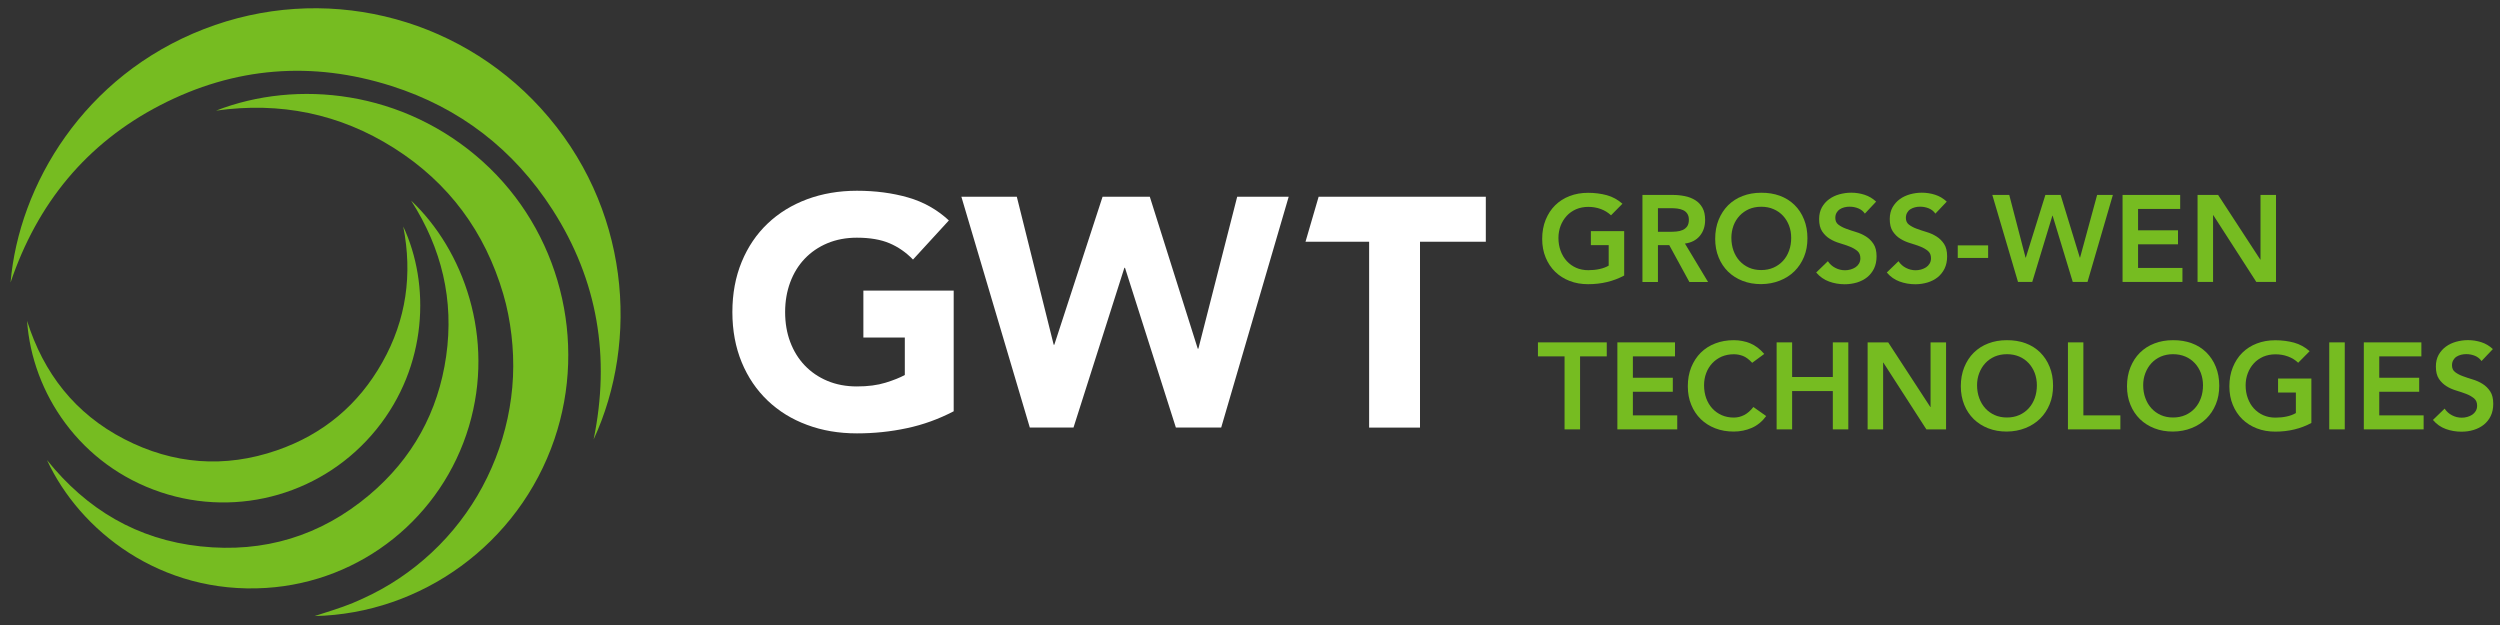 <?xml version="1.0" encoding="UTF-8"?> <!-- Generator: Adobe Illustrator 25.2.3, SVG Export Plug-In . SVG Version: 6.00 Build 0) --> <svg xmlns="http://www.w3.org/2000/svg" xmlns:xlink="http://www.w3.org/1999/xlink" version="1.1" id="Layer_1" x="0px" y="0px" viewBox="0 0 400 100" style="enable-background:new 0 0 400 100;" xml:space="preserve"><rect x="0" y="0" width="400" height="100" fill="#333333" stroke="none"/> <style type="text/css"> .st0{fill:#76BC21;} .st1{fill:#FFFFFF;} </style> <g> <g> <path class="st0" d="M1.69,45.2C3.02,29.59,13.43,12.1,32.61,4.66C51.58-2.71,72.9,2.39,86.49,17.28 c14.39,15.76,15.78,37.28,8.49,53.03c2.69-13.12,0.69-25.45-6.58-36.76c-6.2-9.64-14.83-16.31-25.76-19.79 C49.93,9.71,37.5,10.7,25.64,16.83C13.8,22.95,5.95,32.58,1.69,45.2"></path> <path class="st0" d="M34.57,17.7c12.96-5.05,30-3.27,42.7,8.18c12.25,11.05,16.79,28.66,11.44,44.39 C83,87.04,67.4,98.2,50.34,98.57c1.93-0.65,4.07-1.25,6.1-2.09c2.05-0.86,4.07-1.85,5.97-3.01c1.9-1.16,3.72-2.48,5.41-3.94 c1.69-1.45,3.27-3.05,4.7-4.76c1.43-1.71,2.73-3.55,3.86-5.46c1.13-1.91,2.11-3.94,2.92-6.01c0.81-2.07,1.45-4.23,1.92-6.4 c0.46-2.17,0.76-4.41,0.86-6.63c0.1-2.22,0.01-4.47-0.25-6.68c-0.26-2.21-0.68-4.42-1.31-6.55c-2.92-9.93-8.7-17.79-17.46-23.34 C54.33,18.16,44.78,16.26,34.57,17.7"></path> <path class="st0" d="M65.78,32.1c8.37,7.9,13.48,21.92,9.25,36.12c-4.31,14.45-17.12,24.87-32.45,25.85 c-16.93,1.07-29.85-9.19-35.06-20.46c6.34,7.9,14.45,12.73,24.58,13.81s19.19-1.66,26.98-8.22c6.91-5.82,11.04-13.29,12.31-22.24 C72.66,48.02,70.69,39.76,65.78,32.1"></path> <path class="st0" d="M64.52,36.24c4.31,9.21,3.93,22.29-4.28,32.44c-8.31,10.27-22.03,14.25-34.51,10.08 C12.83,74.44,5.14,62.93,4.33,51.33c2.64,8.4,7.69,14.86,15.54,18.92c7.86,4.06,16.07,4.69,24.44,1.8 c7.38-2.55,13.04-7.27,16.87-14.09C65.01,51.16,66.02,43.89,64.52,36.24"></path> </g> <g> <path class="st0" d="M259.86,44.09c-1.72,0.92-3.64,1.38-5.76,1.38c-1.08,0-2.06-0.17-2.96-0.52c-0.9-0.35-1.67-0.84-2.32-1.47 c-0.65-0.64-1.16-1.4-1.52-2.29c-0.37-0.89-0.55-1.88-0.55-2.97c0-1.11,0.18-2.13,0.55-3.04c0.37-0.91,0.87-1.69,1.52-2.33 c0.65-0.64,1.42-1.14,2.32-1.48c0.9-0.35,1.88-0.52,2.96-0.52c1.06,0,2.06,0.13,2.99,0.38c0.93,0.26,1.76,0.71,2.5,1.37 l-1.83,1.85c-0.45-0.43-0.99-0.77-1.62-1c-0.64-0.24-1.31-0.35-2.01-0.35c-0.72,0-1.37,0.13-1.96,0.38 c-0.58,0.26-1.09,0.61-1.5,1.06s-0.74,0.98-0.97,1.58c-0.23,0.6-0.35,1.25-0.35,1.95c0,0.75,0.12,1.44,0.35,2.06 c0.23,0.63,0.55,1.17,0.97,1.63s0.92,0.82,1.5,1.08c0.58,0.26,1.24,0.39,1.96,0.39c0.63,0,1.22-0.06,1.78-0.18 c0.56-0.12,1.05-0.3,1.48-0.55v-3.28h-2.85v-2.24h5.33V44.09z"></path> <path class="st0" d="M262.79,31.19h4.84c0.67,0,1.31,0.06,1.94,0.19c0.62,0.12,1.17,0.34,1.66,0.64c0.49,0.3,0.87,0.71,1.16,1.22 c0.29,0.51,0.43,1.16,0.43,1.95c0,1.01-0.28,1.86-0.84,2.54c-0.56,0.68-1.35,1.1-2.39,1.24l3.7,6.15h-2.99l-3.22-5.9h-1.81v5.9 h-2.48V31.19z M267.19,37.09c0.35,0,0.71-0.02,1.06-0.05c0.35-0.03,0.68-0.11,0.97-0.24c0.29-0.12,0.53-0.32,0.72-0.57 c0.18-0.26,0.28-0.61,0.28-1.07c0-0.41-0.09-0.73-0.26-0.98c-0.17-0.25-0.39-0.44-0.67-0.56c-0.27-0.12-0.58-0.21-0.91-0.25 c-0.34-0.04-0.66-0.06-0.97-0.06h-2.14v3.78H267.19z"></path> <path class="st0" d="M274.43,38.21c0-1.11,0.18-2.13,0.55-3.04c0.37-0.91,0.88-1.69,1.52-2.33c0.65-0.64,1.42-1.14,2.32-1.48 c0.9-0.35,1.88-0.52,2.96-0.52c1.09-0.01,2.08,0.15,2.99,0.48c0.9,0.33,1.68,0.82,2.34,1.46c0.66,0.64,1.17,1.42,1.53,2.32 c0.37,0.91,0.55,1.91,0.55,3.03c0,1.09-0.18,2.08-0.55,2.97c-0.37,0.89-0.88,1.66-1.53,2.3c-0.65,0.64-1.43,1.14-2.34,1.5 c-0.9,0.36-1.9,0.55-2.99,0.56c-1.08,0-2.06-0.17-2.96-0.52c-0.9-0.35-1.67-0.84-2.32-1.47c-0.65-0.64-1.16-1.4-1.52-2.29 C274.61,40.28,274.43,39.29,274.43,38.21z M277.02,38.05c0,0.75,0.12,1.44,0.34,2.06c0.23,0.63,0.55,1.17,0.97,1.63 c0.42,0.46,0.92,0.82,1.5,1.08c0.58,0.26,1.24,0.39,1.96,0.39s1.38-0.13,1.97-0.39c0.59-0.26,1.09-0.62,1.52-1.08 c0.42-0.46,0.74-1,0.97-1.63c0.23-0.63,0.34-1.32,0.34-2.06c0-0.69-0.11-1.34-0.34-1.95c-0.23-0.6-0.55-1.13-0.97-1.58 c-0.42-0.45-0.93-0.81-1.52-1.06c-0.59-0.26-1.24-0.38-1.97-0.38s-1.37,0.13-1.96,0.38c-0.58,0.26-1.08,0.61-1.5,1.06 c-0.42,0.45-0.75,0.98-0.97,1.58C277.14,36.71,277.02,37.36,277.02,38.05z"></path> <path class="st0" d="M298.38,34.18c-0.26-0.38-0.61-0.66-1.05-0.84s-0.9-0.27-1.39-0.27c-0.29,0-0.57,0.03-0.84,0.1 c-0.27,0.07-0.51,0.17-0.73,0.31c-0.21,0.14-0.39,0.33-0.52,0.56c-0.13,0.23-0.2,0.5-0.2,0.82c0,0.47,0.16,0.83,0.49,1.08 s0.73,0.47,1.22,0.65c0.49,0.18,1.02,0.36,1.59,0.53c0.58,0.17,1.11,0.41,1.59,0.71c0.49,0.3,0.89,0.7,1.22,1.2 c0.33,0.5,0.49,1.16,0.49,1.99c0,0.75-0.14,1.4-0.41,1.96c-0.28,0.56-0.65,1.02-1.11,1.39c-0.47,0.37-1.01,0.64-1.62,0.83 c-0.62,0.18-1.27,0.28-1.95,0.28c-0.87,0-1.7-0.14-2.5-0.43c-0.8-0.29-1.49-0.77-2.07-1.45l1.87-1.81c0.3,0.46,0.7,0.82,1.19,1.07 c0.49,0.26,1.01,0.38,1.56,0.38c0.29,0,0.58-0.04,0.87-0.12c0.29-0.08,0.55-0.2,0.79-0.35c0.24-0.16,0.43-0.36,0.57-0.6 c0.14-0.24,0.22-0.52,0.22-0.84c0-0.51-0.16-0.9-0.49-1.18c-0.33-0.27-0.73-0.51-1.22-0.7c-0.49-0.19-1.02-0.37-1.59-0.54 c-0.58-0.17-1.11-0.4-1.59-0.7c-0.48-0.29-0.89-0.69-1.22-1.18c-0.33-0.49-0.49-1.15-0.49-1.98c0-0.72,0.15-1.34,0.44-1.87 c0.29-0.52,0.68-0.96,1.16-1.31c0.48-0.35,1.02-0.61,1.64-0.78c0.62-0.17,1.24-0.26,1.89-0.26c0.73,0,1.45,0.11,2.13,0.33 c0.69,0.22,1.31,0.59,1.86,1.1L298.38,34.18z"></path> <path class="st0" d="M309.66,34.18c-0.26-0.38-0.61-0.66-1.05-0.84c-0.44-0.18-0.9-0.27-1.39-0.27c-0.29,0-0.57,0.03-0.83,0.1 c-0.27,0.07-0.51,0.17-0.73,0.31c-0.22,0.14-0.39,0.33-0.52,0.56c-0.13,0.23-0.2,0.5-0.2,0.82c0,0.47,0.16,0.83,0.49,1.08 c0.33,0.25,0.73,0.47,1.22,0.65c0.49,0.18,1.02,0.36,1.59,0.53c0.58,0.17,1.11,0.41,1.59,0.71c0.48,0.3,0.89,0.7,1.22,1.2 c0.33,0.5,0.49,1.16,0.49,1.99c0,0.75-0.14,1.4-0.41,1.96c-0.28,0.56-0.65,1.02-1.11,1.39c-0.47,0.37-1.01,0.64-1.62,0.83 c-0.62,0.18-1.26,0.28-1.95,0.28c-0.86,0-1.7-0.14-2.5-0.43c-0.8-0.29-1.49-0.77-2.06-1.45l1.87-1.81c0.3,0.46,0.7,0.82,1.19,1.07 c0.49,0.26,1.01,0.38,1.56,0.38c0.29,0,0.58-0.04,0.87-0.12c0.29-0.08,0.55-0.2,0.79-0.35c0.24-0.16,0.43-0.36,0.57-0.6 c0.14-0.24,0.22-0.52,0.22-0.84c0-0.51-0.16-0.9-0.49-1.18c-0.33-0.27-0.73-0.51-1.22-0.7c-0.49-0.19-1.02-0.37-1.59-0.54 c-0.58-0.17-1.11-0.4-1.59-0.7c-0.49-0.29-0.89-0.69-1.22-1.18c-0.33-0.49-0.49-1.15-0.49-1.98c0-0.72,0.15-1.34,0.44-1.87 c0.3-0.52,0.68-0.96,1.16-1.31c0.48-0.35,1.03-0.61,1.64-0.78c0.61-0.17,1.24-0.26,1.89-0.26c0.73,0,1.45,0.11,2.13,0.33 c0.69,0.22,1.31,0.59,1.86,1.1L309.66,34.18z"></path> <path class="st0" d="M318.1,41.27h-4.86v-2.01h4.86V41.27z"></path> <path class="st0" d="M318.77,31.19h2.71l2.61,10.03h0.04l3.13-10.03h2.44l3.07,10.03h0.04l2.73-10.03h2.52L334,45.11h-2.36 l-3.22-10.6h-0.04l-3.22,10.6h-2.28L318.77,31.19z"></path> <path class="st0" d="M339.61,31.19h9.22v2.24h-6.74v3.42h6.39v2.24h-6.39v3.78h7.1v2.24h-9.58V31.19z"></path> <path class="st0" d="M351.62,31.19h3.28l6.74,10.34h0.04V31.19h2.48v13.92h-3.15l-6.88-10.68h-0.04v10.68h-2.48V31.19z"></path> <path class="st0" d="M250.34,57.02h-4.27v-2.24h11.01v2.24h-4.27V68.7h-2.48V57.02z"></path> <path class="st0" d="M258.78,54.78H268v2.24h-6.74v3.42h6.39v2.24h-6.39v3.78h7.1v2.24h-9.58V54.78z"></path> <path class="st0" d="M280.35,58.05c-0.51-0.55-1.01-0.92-1.48-1.1c-0.48-0.18-0.96-0.27-1.45-0.27c-0.72,0-1.37,0.13-1.96,0.38 c-0.58,0.26-1.08,0.61-1.5,1.06c-0.42,0.45-0.75,0.98-0.97,1.58c-0.23,0.6-0.34,1.25-0.34,1.95c0,0.75,0.12,1.44,0.34,2.06 c0.23,0.63,0.55,1.17,0.97,1.63c0.42,0.46,0.92,0.82,1.5,1.08c0.58,0.26,1.24,0.39,1.96,0.39c0.56,0,1.11-0.13,1.64-0.4 c0.53-0.27,1.02-0.7,1.48-1.29l2.05,1.45c-0.63,0.86-1.4,1.49-2.3,1.89c-0.91,0.39-1.87,0.59-2.89,0.59 c-1.08,0-2.06-0.17-2.96-0.52c-0.9-0.35-1.67-0.84-2.32-1.47c-0.65-0.64-1.16-1.4-1.52-2.29c-0.37-0.89-0.55-1.88-0.55-2.97 c0-1.11,0.18-2.13,0.55-3.04c0.37-0.91,0.88-1.69,1.52-2.33c0.65-0.64,1.42-1.14,2.32-1.48c0.9-0.35,1.88-0.52,2.96-0.52 c0.94,0,1.82,0.17,2.63,0.5c0.8,0.33,1.56,0.9,2.25,1.7L280.35,58.05z"></path> <path class="st0" d="M284.26,54.78h2.48v5.54h6.51v-5.54h2.48V68.7h-2.48v-6.13h-6.51v6.13h-2.48V54.78z"></path> <path class="st0" d="M298.83,54.78h3.28l6.74,10.34h0.04V54.78h2.48V68.7h-3.15l-6.88-10.68h-0.04V68.7h-2.48V54.78z"></path> <path class="st0" d="M313.73,61.8c0-1.11,0.18-2.13,0.55-3.04c0.37-0.91,0.87-1.69,1.52-2.33c0.65-0.64,1.42-1.14,2.32-1.48 c0.9-0.35,1.88-0.52,2.96-0.52c1.09-0.01,2.08,0.15,2.99,0.48c0.91,0.33,1.68,0.82,2.34,1.46c0.65,0.64,1.17,1.42,1.53,2.32 c0.37,0.91,0.55,1.91,0.55,3.03c0,1.09-0.18,2.08-0.55,2.97c-0.37,0.89-0.88,1.66-1.53,2.3c-0.66,0.64-1.43,1.14-2.34,1.5 c-0.9,0.36-1.9,0.55-2.99,0.56c-1.08,0-2.06-0.17-2.96-0.52c-0.9-0.35-1.67-0.84-2.32-1.47c-0.65-0.64-1.16-1.4-1.52-2.29 C313.92,63.88,313.73,62.89,313.73,61.8z M316.33,61.64c0,0.75,0.12,1.44,0.35,2.06c0.23,0.63,0.55,1.17,0.97,1.63 c0.42,0.46,0.92,0.82,1.5,1.08c0.58,0.26,1.24,0.39,1.96,0.39c0.72,0,1.38-0.13,1.97-0.39c0.59-0.26,1.09-0.62,1.51-1.08 c0.42-0.46,0.74-1,0.97-1.63c0.23-0.63,0.34-1.32,0.34-2.06c0-0.69-0.12-1.34-0.34-1.95c-0.23-0.6-0.55-1.13-0.97-1.58 c-0.42-0.45-0.92-0.81-1.51-1.06s-1.25-0.38-1.97-0.38c-0.72,0-1.37,0.13-1.96,0.38c-0.58,0.26-1.09,0.61-1.5,1.06 c-0.42,0.45-0.74,0.98-0.97,1.58C316.44,60.3,316.33,60.95,316.33,61.64z"></path> <path class="st0" d="M330.86,54.78h2.48v11.68h5.92v2.24h-8.39V54.78z"></path> <path class="st0" d="M340.32,61.8c0-1.11,0.18-2.13,0.55-3.04c0.37-0.91,0.87-1.69,1.52-2.33c0.65-0.64,1.42-1.14,2.32-1.48 c0.9-0.35,1.88-0.52,2.96-0.52c1.09-0.01,2.08,0.15,2.99,0.48c0.91,0.33,1.68,0.82,2.34,1.46c0.65,0.64,1.17,1.42,1.53,2.32 c0.37,0.91,0.55,1.91,0.55,3.03c0,1.09-0.18,2.08-0.55,2.97c-0.37,0.89-0.88,1.66-1.53,2.3c-0.66,0.64-1.43,1.14-2.34,1.5 c-0.9,0.36-1.9,0.55-2.99,0.56c-1.08,0-2.06-0.17-2.96-0.52c-0.9-0.35-1.67-0.84-2.32-1.47c-0.65-0.64-1.16-1.4-1.52-2.29 C340.5,63.88,340.32,62.89,340.32,61.8z M342.91,61.64c0,0.75,0.12,1.44,0.35,2.06c0.23,0.63,0.55,1.17,0.97,1.63 c0.42,0.46,0.92,0.82,1.5,1.08c0.58,0.26,1.24,0.39,1.96,0.39c0.72,0,1.38-0.13,1.97-0.39c0.59-0.26,1.09-0.62,1.51-1.08 c0.42-0.46,0.74-1,0.97-1.63c0.23-0.63,0.34-1.32,0.34-2.06c0-0.69-0.12-1.34-0.34-1.95c-0.23-0.6-0.55-1.13-0.97-1.58 c-0.42-0.45-0.92-0.81-1.51-1.06s-1.25-0.38-1.97-0.38c-0.72,0-1.37,0.13-1.96,0.38c-0.58,0.26-1.09,0.61-1.5,1.06 c-0.42,0.45-0.74,0.98-0.97,1.58C343.02,60.3,342.91,60.95,342.91,61.64z"></path> <path class="st0" d="M369.81,67.68c-1.72,0.92-3.64,1.38-5.76,1.38c-1.08,0-2.06-0.17-2.96-0.52c-0.9-0.35-1.67-0.84-2.32-1.47 c-0.65-0.64-1.16-1.4-1.52-2.29c-0.37-0.89-0.55-1.88-0.55-2.97c0-1.11,0.18-2.13,0.55-3.04s0.87-1.69,1.52-2.33 c0.65-0.64,1.42-1.14,2.32-1.48c0.9-0.35,1.88-0.52,2.96-0.52c1.06,0,2.06,0.13,2.99,0.38c0.93,0.26,1.76,0.71,2.5,1.37 l-1.83,1.85c-0.45-0.43-0.99-0.77-1.62-1c-0.64-0.24-1.31-0.35-2.01-0.35c-0.72,0-1.37,0.13-1.96,0.38 c-0.58,0.26-1.09,0.61-1.5,1.06c-0.42,0.45-0.74,0.98-0.97,1.58c-0.23,0.6-0.35,1.25-0.35,1.95c0,0.75,0.12,1.44,0.35,2.06 c0.23,0.63,0.55,1.17,0.97,1.63c0.42,0.46,0.92,0.82,1.5,1.08c0.58,0.26,1.24,0.39,1.96,0.39c0.63,0,1.22-0.06,1.78-0.18 c0.56-0.12,1.05-0.3,1.48-0.55V62.8h-2.85v-2.24h5.33V67.68z"></path> <path class="st0" d="M372.68,54.78h2.48V68.7h-2.48V54.78z"></path> <path class="st0" d="M378.2,54.78h9.22v2.24h-6.74v3.42h6.39v2.24h-6.39v3.78h7.1v2.24h-9.57V54.78z"></path> <path class="st0" d="M397.04,57.77c-0.26-0.38-0.61-0.66-1.05-0.84c-0.44-0.18-0.9-0.27-1.39-0.27c-0.29,0-0.57,0.03-0.83,0.1 c-0.27,0.07-0.51,0.17-0.73,0.31c-0.22,0.14-0.39,0.33-0.52,0.56c-0.13,0.23-0.2,0.5-0.2,0.82c0,0.47,0.16,0.83,0.49,1.08 c0.33,0.25,0.73,0.47,1.22,0.65c0.49,0.18,1.02,0.36,1.59,0.53c0.58,0.17,1.11,0.41,1.59,0.71c0.48,0.3,0.89,0.7,1.22,1.2 s0.49,1.16,0.49,1.99c0,0.75-0.14,1.4-0.41,1.96s-0.65,1.02-1.11,1.39c-0.47,0.37-1.01,0.64-1.62,0.83s-1.26,0.28-1.95,0.28 c-0.86,0-1.7-0.14-2.5-0.43s-1.49-0.77-2.06-1.45l1.87-1.81c0.3,0.46,0.7,0.82,1.19,1.07c0.49,0.26,1.01,0.38,1.56,0.38 c0.29,0,0.58-0.04,0.87-0.12c0.29-0.08,0.55-0.2,0.79-0.35c0.24-0.16,0.43-0.36,0.57-0.6c0.14-0.24,0.22-0.52,0.22-0.84 c0-0.51-0.16-0.9-0.49-1.18c-0.33-0.27-0.73-0.51-1.22-0.7c-0.49-0.19-1.02-0.37-1.59-0.54c-0.58-0.17-1.11-0.4-1.59-0.7 s-0.89-0.69-1.22-1.18c-0.33-0.49-0.49-1.15-0.49-1.98c0-0.72,0.15-1.34,0.44-1.87c0.3-0.52,0.68-0.96,1.16-1.31 c0.48-0.35,1.03-0.61,1.64-0.78c0.61-0.17,1.24-0.26,1.89-0.26c0.73,0,1.45,0.11,2.13,0.33c0.69,0.22,1.31,0.59,1.86,1.1 L397.04,57.77z"></path> </g> <g> <path class="st1" d="M152.6,65.8c-2.4,1.25-4.9,2.16-7.51,2.71c-2.61,0.56-5.27,0.83-7.98,0.83c-2.89,0-5.55-0.45-7.98-1.36 c-2.44-0.9-4.54-2.2-6.31-3.89c-1.77-1.69-3.16-3.73-4.15-6.13c-0.99-2.4-1.49-5.08-1.49-8.03c0-2.96,0.5-5.63,1.49-8.03 c0.99-2.4,2.37-4.44,4.15-6.13c1.77-1.69,3.88-2.98,6.31-3.89c2.43-0.9,5.09-1.36,7.98-1.36c2.96,0,5.68,0.36,8.16,1.07 c2.49,0.71,4.67,1.94,6.55,3.68l-5.74,6.26c-1.11-1.15-2.37-2.02-3.76-2.61c-1.39-0.59-3.13-0.89-5.22-0.89 c-1.74,0-3.31,0.3-4.72,0.89c-1.41,0.59-2.62,1.42-3.63,2.48c-1.01,1.06-1.78,2.32-2.32,3.78c-0.54,1.46-0.81,3.04-0.81,4.75 c0,1.74,0.27,3.33,0.81,4.77c0.54,1.44,1.31,2.7,2.32,3.76c1.01,1.06,2.22,1.89,3.63,2.48c1.41,0.59,2.98,0.89,4.72,0.89 c1.77,0,3.3-0.2,4.59-0.6c1.29-0.4,2.31-0.81,3.08-1.23v-6h-6.63V46.5h14.45V65.8z"></path> <path class="st1" d="M153.82,31.48h8.87l5.9,23.68h0.1l7.72-23.68h7.56l7.67,24.31h0.1l6.21-24.31h8.24l-10.8,36.93h-7.25 l-8.14-25.56h-0.1l-8.14,25.56h-6.99L153.82,31.48z"></path> <path class="st1" d="M219.06,38.68h-10.18l2.1-7.2h26.75v7.2H227.2v29.74h-8.14V38.68z"></path> </g> </g> </svg> 